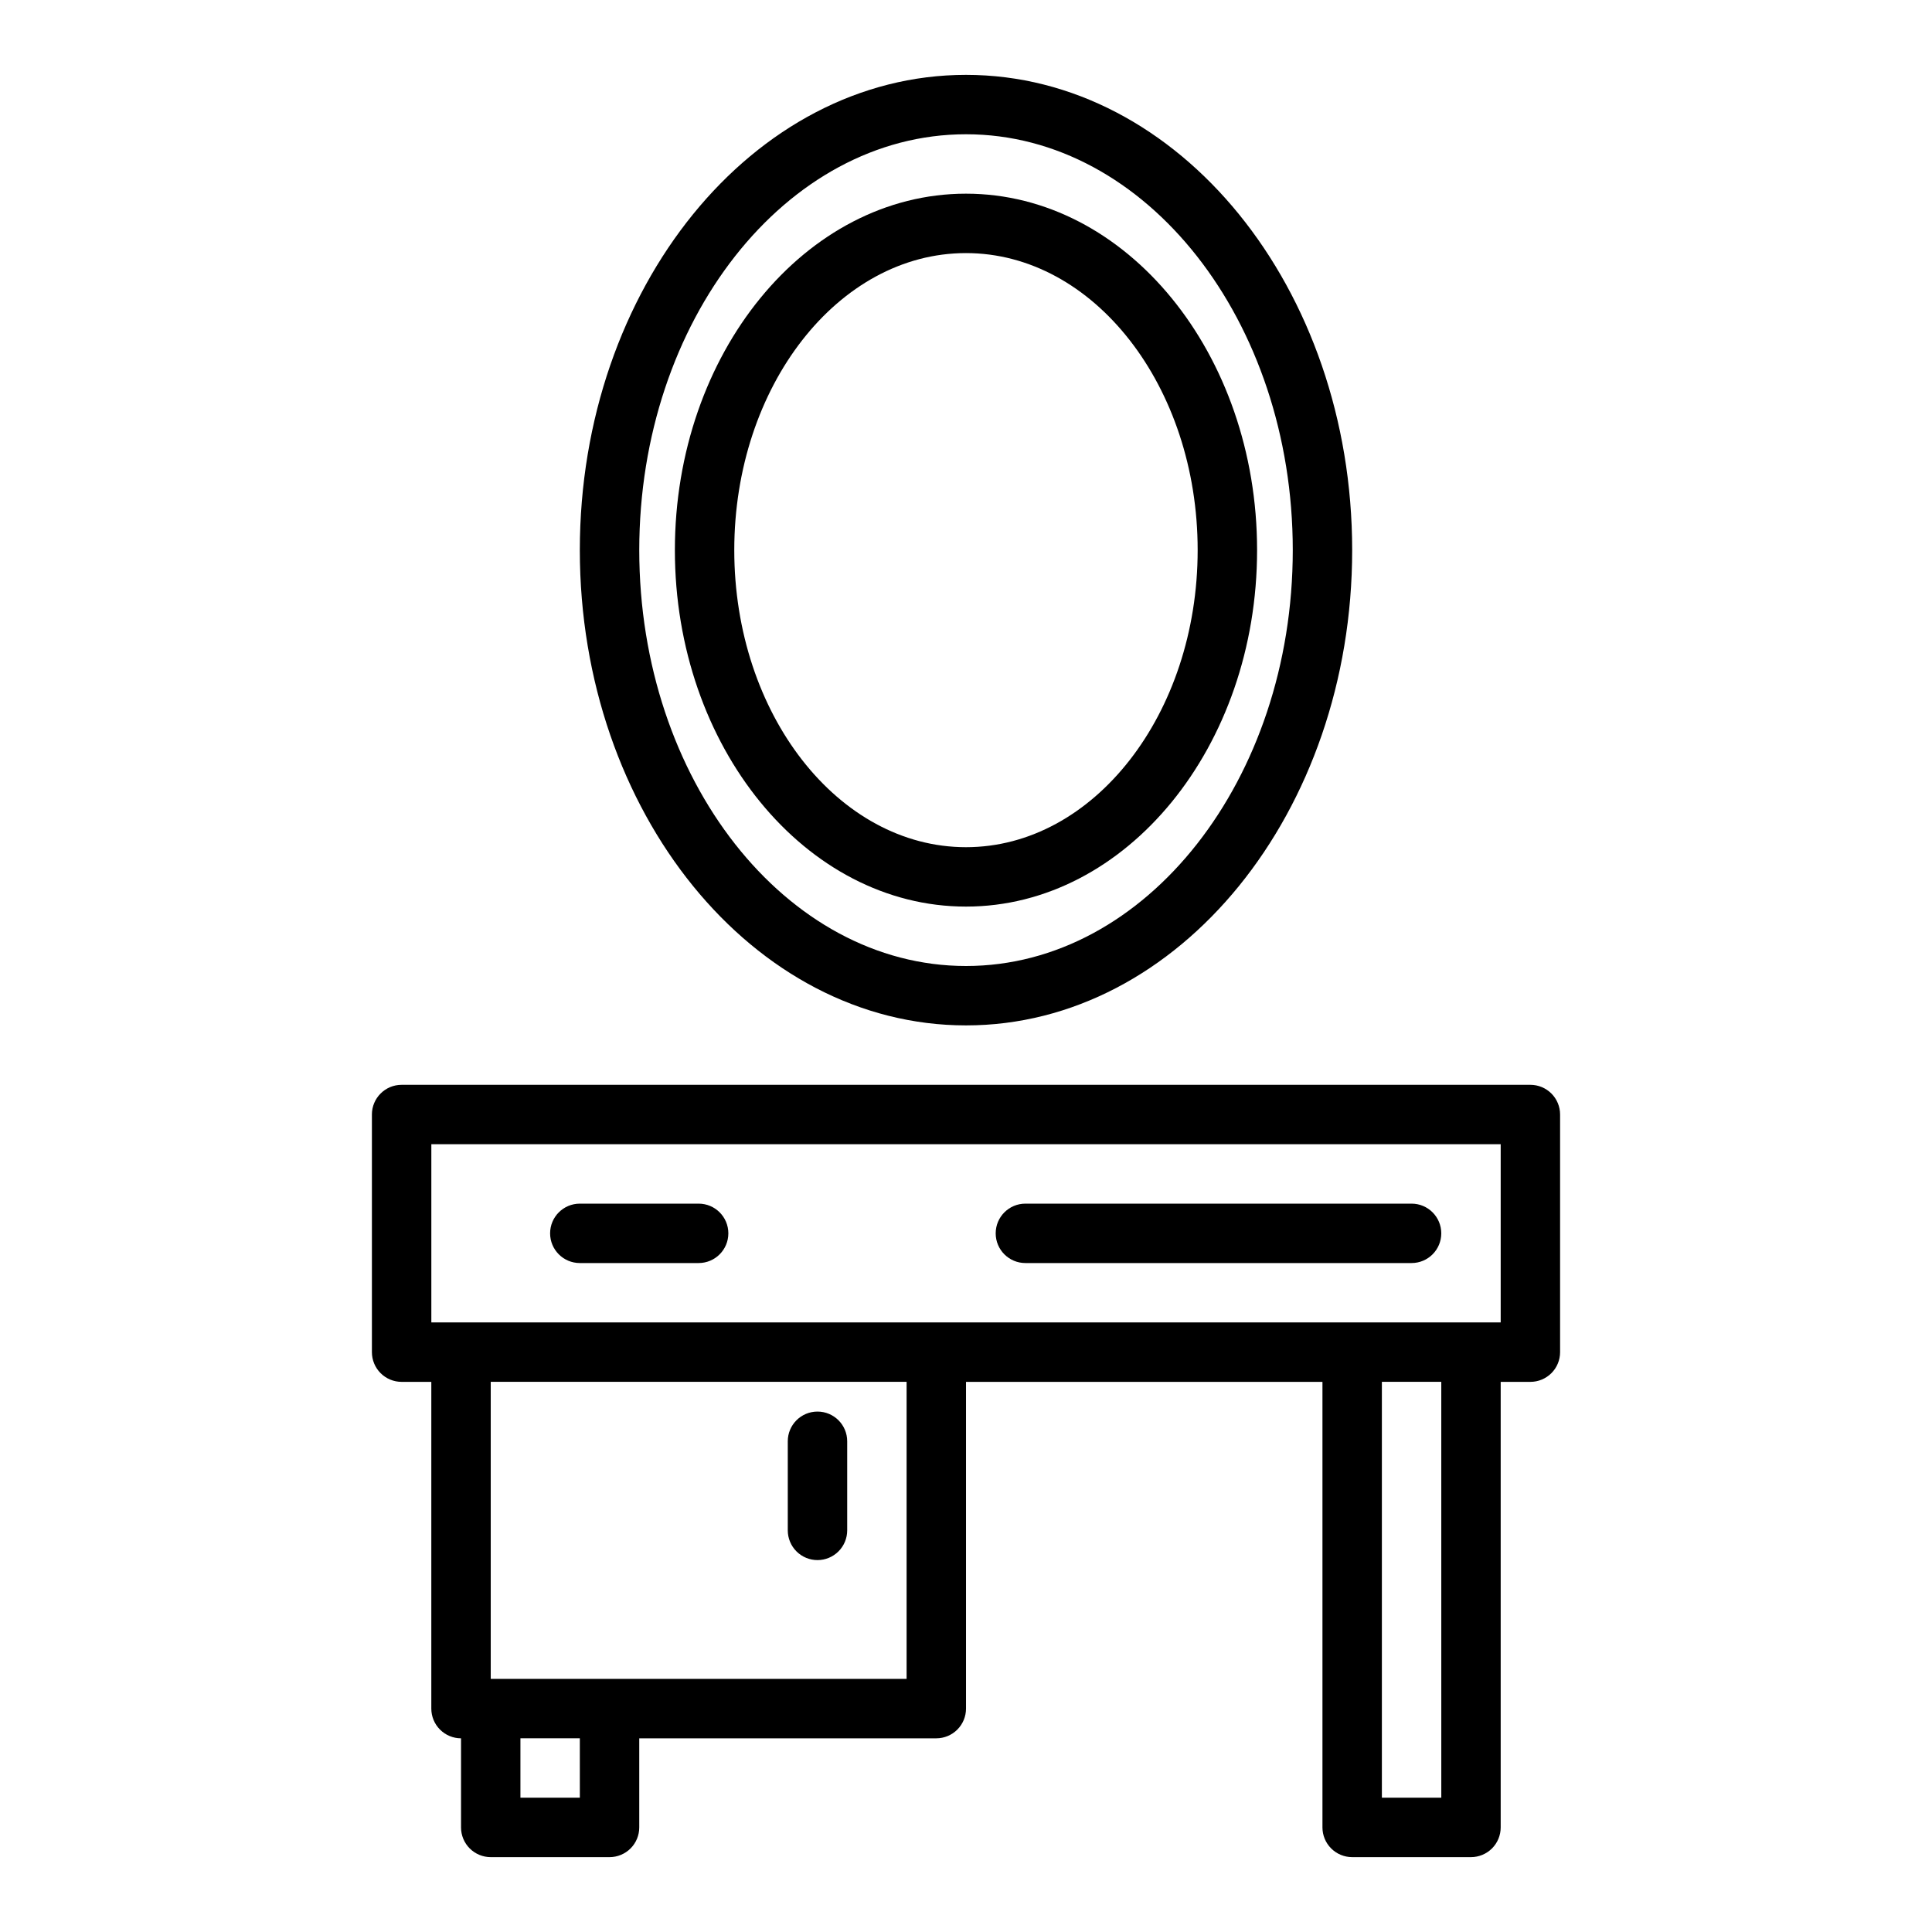 <?xml version="1.0" encoding="UTF-8"?>
<!-- The Best Svg Icon site in the world: iconSvg.co, Visit us! https://iconsvg.co -->
<svg fill="#000000" width="800px" height="800px" version="1.1" viewBox="144 144 512 512" xmlns="http://www.w3.org/2000/svg">
 <g>
  <path d="m297.66 478.72h31.488-0.004c4.348 0 7.875-3.523 7.875-7.871s-3.527-7.871-7.875-7.871h-31.484c-4.348 0-7.875 3.523-7.875 7.871s3.527 7.871 7.875 7.871z"/>
  <path d="m242.56 439.36v62.977c0 2.086 0.828 4.09 2.305 5.566 1.477 1.477 3.481 2.305 5.566 2.305h7.871v86.594c0 2.086 0.832 4.09 2.309 5.566 1.477 1.473 3.477 2.305 5.566 2.305v23.617c0 2.086 0.828 4.09 2.305 5.566 1.477 1.473 3.477 2.305 5.566 2.305h31.488c2.086 0 4.09-0.832 5.566-2.305 1.477-1.477 2.305-3.481 2.305-5.566v-23.617h78.719c2.09 0 4.09-0.832 5.566-2.305 1.477-1.477 2.309-3.481 2.309-5.566v-86.594h94.461v118.08c0 2.086 0.832 4.09 2.309 5.566 1.477 1.473 3.477 2.305 5.566 2.305h31.488c2.086 0 4.09-0.832 5.566-2.305 1.477-1.477 2.305-3.481 2.305-5.566v-118.08h7.871c2.09 0 4.09-0.828 5.566-2.305 1.477-1.477 2.305-3.481 2.305-5.566v-62.977c0-2.09-0.828-4.09-2.305-5.566-1.477-1.477-3.477-2.305-5.566-2.305h-299.14c-4.348 0-7.871 3.523-7.871 7.871zm55.105 181.05h-15.746v-15.742h15.742zm86.594-31.488h-110.21v-78.719h110.21zm141.7 31.488h-15.746v-110.21h15.742zm-267.65-173.18h283.39v47.23h-283.39z"/>
  <path d="m360.64 557.44c2.09 0 4.09-0.828 5.566-2.305 1.477-1.477 2.309-3.477 2.309-5.566v-23.617c0-4.348-3.527-7.871-7.875-7.871-4.348 0-7.871 3.523-7.871 7.871v23.617c0 2.09 0.832 4.09 2.305 5.566 1.477 1.477 3.481 2.305 5.566 2.305z"/>
  <path d="m502.34 289.79c0-69.445-45.91-125.95-102.34-125.95-56.43 0-102.34 56.508-102.34 125.95 0 69.445 45.91 125.95 102.34 125.95s102.34-56.504 102.34-125.95zm-188.93 0c0-60.773 38.848-110.21 86.594-110.21 47.742 0 86.594 49.438 86.594 110.21-0.004 60.773-38.852 110.21-86.594 110.21-47.746 0-86.594-49.438-86.594-110.21z"/>
  <path d="m477.14 289.79c0-52.09-34.637-94.465-77.145-94.465s-77.145 42.375-77.145 94.465c-0.004 52.09 34.633 94.465 77.145 94.465 42.508 0 77.145-42.375 77.145-94.465zm-138.55 0c0-43.406 27.551-78.719 61.402-78.719s61.402 35.312 61.402 78.719c-0.004 43.406-27.555 78.723-61.402 78.723-33.852 0-61.402-35.316-61.402-78.723z"/>
  <path d="m415.74 478.72h102.34c4.348 0 7.871-3.523 7.871-7.871s-3.523-7.871-7.871-7.871h-102.34c-4.348 0-7.871 3.523-7.871 7.871s3.523 7.871 7.871 7.871z"/>
 </g>
</svg>